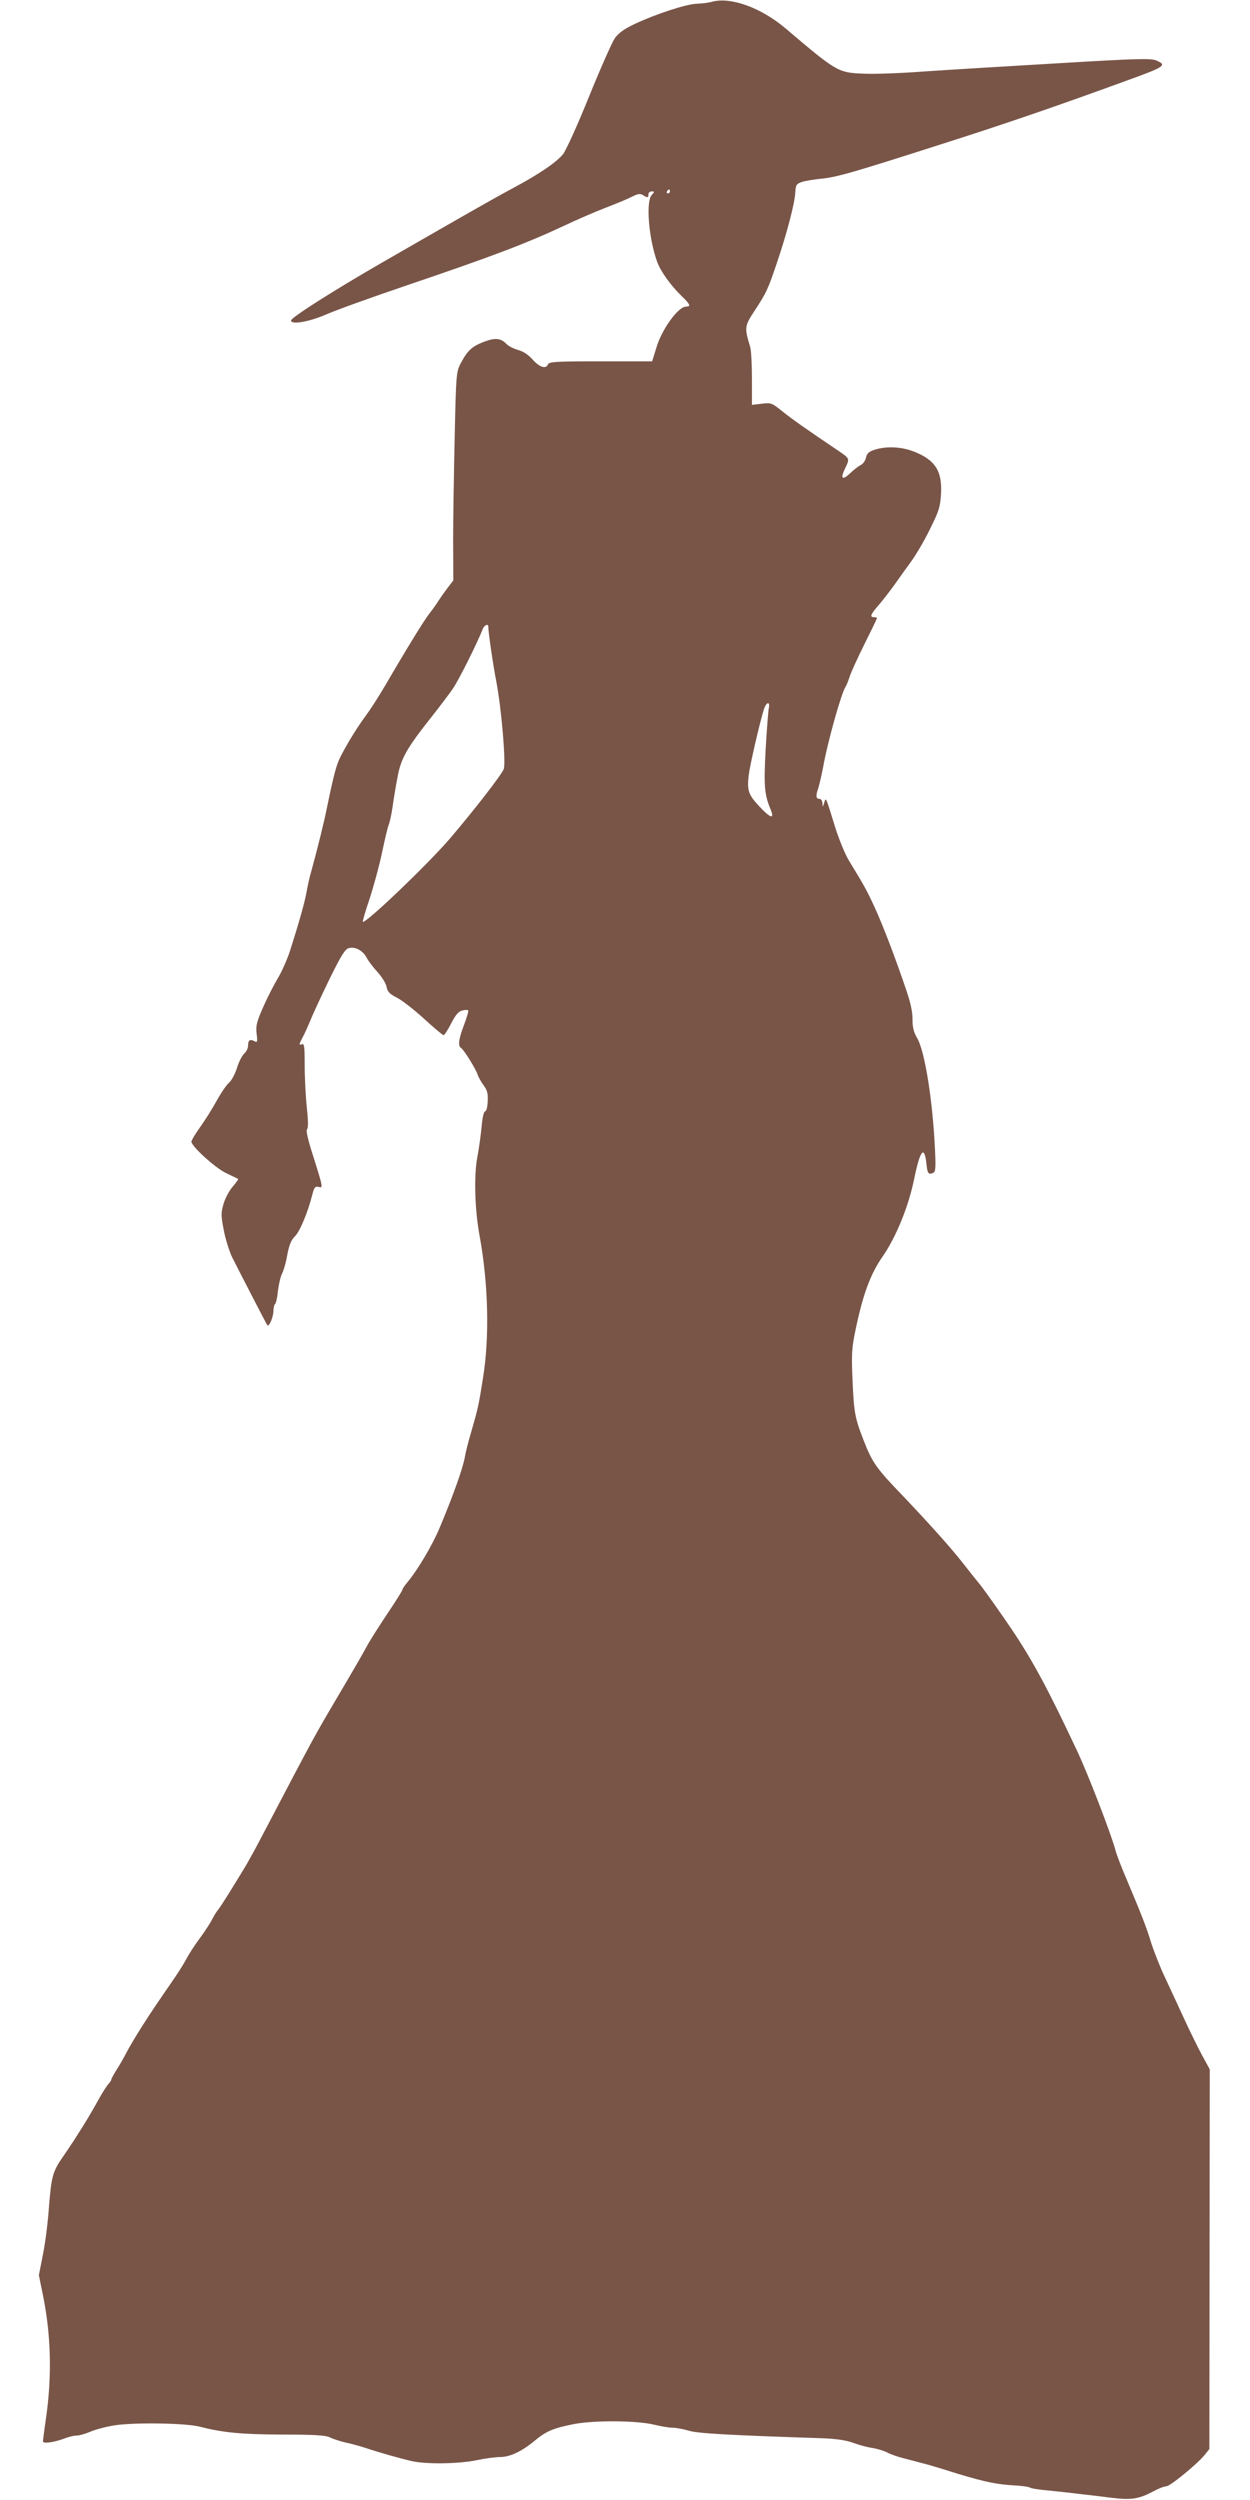 <?xml version="1.0" standalone="no"?>
<!DOCTYPE svg PUBLIC "-//W3C//DTD SVG 20010904//EN"
 "http://www.w3.org/TR/2001/REC-SVG-20010904/DTD/svg10.dtd">
<svg version="1.0" xmlns="http://www.w3.org/2000/svg"
 width="640pt" height="1280pt" viewBox="0 0 640 1280"
 preserveAspectRatio="xMidYMid meet">
<g transform="translate(0,1280) scale(0.1,-0.1)"
fill="#795548" stroke="none">
<path d="M3645 12791 c-16 -5 -50 -9 -76 -10 -53 -1 -212 -53 -320 -104 -55
-26 -83 -47 -102 -74 -14 -21 -73 -154 -131 -297 -58 -144 -117 -274 -133
-295 -35 -43 -122 -102 -258 -175 -103 -55 -251 -140 -670 -381 -248 -143
-465 -281 -465 -296 0 -23 93 -7 180 31 50 22 236 89 413 149 433 147 606 212
807 306 63 30 158 71 210 91 52 20 113 45 134 56 31 16 44 18 58 9 23 -15 28
-14 28 4 0 8 7 15 17 15 15 0 15 -1 0 -18 -31 -34 -16 -220 27 -341 18 -50 68
-120 125 -176 45 -43 50 -55 23 -55 -40 0 -125 -118 -152 -212 l-21 -68 -263
0 c-225 0 -265 -2 -270 -15 -10 -26 -43 -16 -78 23 -21 24 -48 43 -75 50 -24
7 -51 21 -60 31 -29 30 -57 33 -115 11 -61 -23 -85 -45 -119 -110 -23 -43 -24
-56 -31 -375 -4 -181 -8 -422 -8 -534 l1 -203 -28 -36 c-15 -20 -37 -51 -48
-68 -11 -18 -32 -47 -47 -66 -26 -33 -113 -174 -223 -363 -32 -55 -77 -125
-99 -155 -47 -63 -97 -145 -131 -211 -23 -44 -36 -95 -71 -264 -15 -75 -46
-201 -80 -325 -9 -30 -20 -80 -25 -110 -10 -54 -37 -150 -85 -301 -14 -42 -41
-103 -60 -135 -20 -33 -54 -99 -76 -149 -34 -77 -39 -97 -34 -138 5 -43 4 -46
-13 -37 -22 11 -31 4 -31 -25 0 -12 -9 -30 -20 -40 -11 -10 -28 -43 -37 -74
-10 -31 -28 -64 -40 -74 -12 -10 -40 -50 -62 -90 -22 -40 -60 -101 -85 -136
-26 -36 -46 -70 -46 -76 0 -24 121 -134 177 -161 32 -15 60 -29 62 -30 2 -2
-10 -19 -27 -39 -17 -19 -38 -58 -47 -87 -14 -49 -14 -60 1 -138 9 -47 29
-110 44 -140 27 -54 167 -326 178 -344 8 -14 31 37 32 71 0 17 4 34 9 37 4 3
11 33 14 66 4 33 13 73 21 89 8 15 21 59 27 97 10 51 20 75 39 94 25 24 67
124 90 217 9 34 14 40 31 36 24 -7 24 -5 -31 169 -24 75 -34 120 -28 126 7 7
6 46 -1 111 -6 56 -11 153 -11 216 0 101 -2 114 -16 108 -14 -5 -13 0 4 33 12
21 30 63 42 91 11 29 55 123 96 208 62 126 81 156 101 161 32 8 71 -13 90 -49
8 -16 33 -49 55 -73 22 -24 44 -59 47 -76 5 -26 16 -37 51 -55 25 -12 87 -60
139 -107 51 -47 97 -86 102 -86 5 0 22 27 39 60 22 43 37 61 56 66 13 4 27 4
31 1 3 -3 -7 -37 -21 -74 -28 -73 -32 -108 -16 -118 15 -9 76 -108 85 -136 4
-13 18 -38 31 -56 19 -25 23 -42 21 -82 -1 -29 -7 -51 -13 -51 -7 0 -14 -31
-18 -77 -4 -43 -14 -116 -23 -163 -17 -95 -12 -267 13 -400 44 -243 51 -514
17 -725 -23 -146 -26 -157 -60 -275 -14 -47 -29 -105 -33 -130 -10 -57 -57
-190 -128 -360 -38 -91 -112 -216 -166 -281 -14 -17 -26 -34 -26 -39 0 -4 -34
-59 -76 -121 -42 -63 -87 -134 -101 -159 -24 -45 -54 -97 -153 -265 -126 -214
-114 -192 -383 -705 -30 -58 -68 -127 -84 -155 -65 -108 -135 -221 -148 -235
-7 -8 -20 -30 -30 -49 -9 -18 -37 -61 -62 -95 -25 -33 -56 -81 -69 -106 -13
-25 -40 -67 -59 -95 -92 -134 -121 -176 -171 -255 -30 -47 -64 -105 -77 -130
-13 -25 -35 -64 -50 -87 -15 -24 -27 -46 -27 -50 0 -3 -6 -14 -14 -22 -8 -9
-25 -35 -38 -57 -55 -99 -85 -148 -113 -191 -16 -26 -34 -54 -40 -62 -5 -9
-25 -37 -43 -64 -52 -74 -59 -102 -71 -252 -5 -77 -19 -188 -31 -247 l-21
-107 20 -98 c43 -210 48 -421 15 -645 -8 -54 -14 -103 -14 -108 0 -13 58 -5
113 16 20 8 48 14 61 14 13 0 43 9 67 19 25 11 80 26 124 33 102 16 361 12
435 -6 121 -31 212 -40 425 -41 168 0 226 -4 245 -15 14 -7 50 -19 80 -26 30
-6 75 -19 100 -27 72 -24 181 -55 239 -68 76 -17 243 -14 333 5 42 9 96 16
119 16 50 0 111 29 176 83 60 50 96 65 203 86 107 20 326 18 412 -4 33 -8 74
-15 92 -15 18 0 55 -7 82 -15 45 -14 199 -23 689 -39 68 -3 118 -10 155 -24
30 -11 75 -23 99 -26 24 -4 57 -14 74 -23 17 -9 54 -22 82 -29 27 -7 70 -18
95 -25 25 -6 72 -20 105 -30 194 -62 266 -78 363 -84 40 -2 78 -7 84 -11 7 -5
53 -12 103 -16 49 -5 122 -13 160 -18 39 -4 110 -13 159 -19 99 -12 137 -6
213 34 25 14 54 25 64 25 20 0 160 115 198 162 l23 29 1 972 1 972 -41 75
c-22 41 -64 127 -93 190 -29 63 -72 156 -95 205 -24 50 -55 129 -70 175 -27
88 -51 148 -128 331 -25 58 -51 125 -57 150 -22 81 -140 388 -195 504 -147
313 -224 456 -329 614 -63 93 -136 196 -162 230 -27 33 -69 86 -94 118 -60 77
-172 202 -312 349 -131 136 -152 166 -196 279 -45 115 -50 143 -57 310 -6 131
-4 163 15 254 37 180 76 287 138 376 69 99 134 257 163 401 30 145 51 172 62
79 5 -53 10 -60 33 -51 14 6 16 20 11 124 -12 251 -52 500 -91 567 -18 30 -24
55 -24 96 1 35 -10 85 -30 144 -54 161 -120 334 -163 428 -41 89 -55 114 -132
240 -20 32 -52 111 -72 175 -48 156 -46 152 -55 122 -8 -24 -8 -24 -9 -2 -1
12 -7 22 -16 22 -18 0 -19 16 -5 56 5 16 16 63 24 104 24 135 95 386 116 415
4 6 13 28 20 50 7 22 41 97 76 167 35 70 64 130 64 133 0 3 -7 5 -15 5 -23 0
-18 14 23 61 21 24 57 71 81 104 23 33 62 87 86 120 24 33 68 107 96 165 46
92 53 114 57 181 7 119 -31 176 -144 219 -62 23 -136 26 -194 8 -31 -10 -41
-19 -46 -40 -3 -16 -15 -33 -27 -39 -12 -6 -37 -25 -54 -42 -42 -39 -52 -28
-25 27 23 48 23 48 -34 87 -162 109 -240 164 -287 202 -55 44 -59 46 -107 40
l-50 -6 0 133 c0 74 -4 147 -9 164 -30 98 -29 106 20 181 63 96 71 113 117
250 52 153 92 308 94 361 2 37 6 43 33 52 16 6 62 13 100 17 80 8 157 30 625
180 314 100 582 192 935 321 202 73 212 80 154 105 -28 11 -102 9 -503 -15
-259 -15 -568 -34 -686 -42 -118 -9 -258 -14 -311 -11 -128 5 -136 10 -395
230 -127 108 -282 164 -379 138z m-215 -971 c0 -5 -5 -10 -11 -10 -5 0 -7 5
-4 10 3 6 8 10 11 10 2 0 4 -4 4 -10z m-930 -2228 c0 -28 24 -194 41 -281 27
-142 50 -417 38 -449 -12 -30 -145 -202 -275 -355 -111 -129 -421 -427 -446
-427 -3 0 12 53 34 117 21 64 50 171 64 237 14 67 29 132 35 145 5 13 14 54
19 90 5 36 16 104 25 150 17 97 48 151 175 311 41 52 90 117 108 143 29 41
127 237 153 305 8 21 29 31 29 14z m1436 -419 c-3 -16 -10 -110 -16 -211 -10
-187 -6 -230 25 -305 22 -53 1 -48 -57 14 -56 60 -63 80 -55 157 6 52 54 261
78 340 13 39 33 43 25 5z"/>
</g>
</svg>
